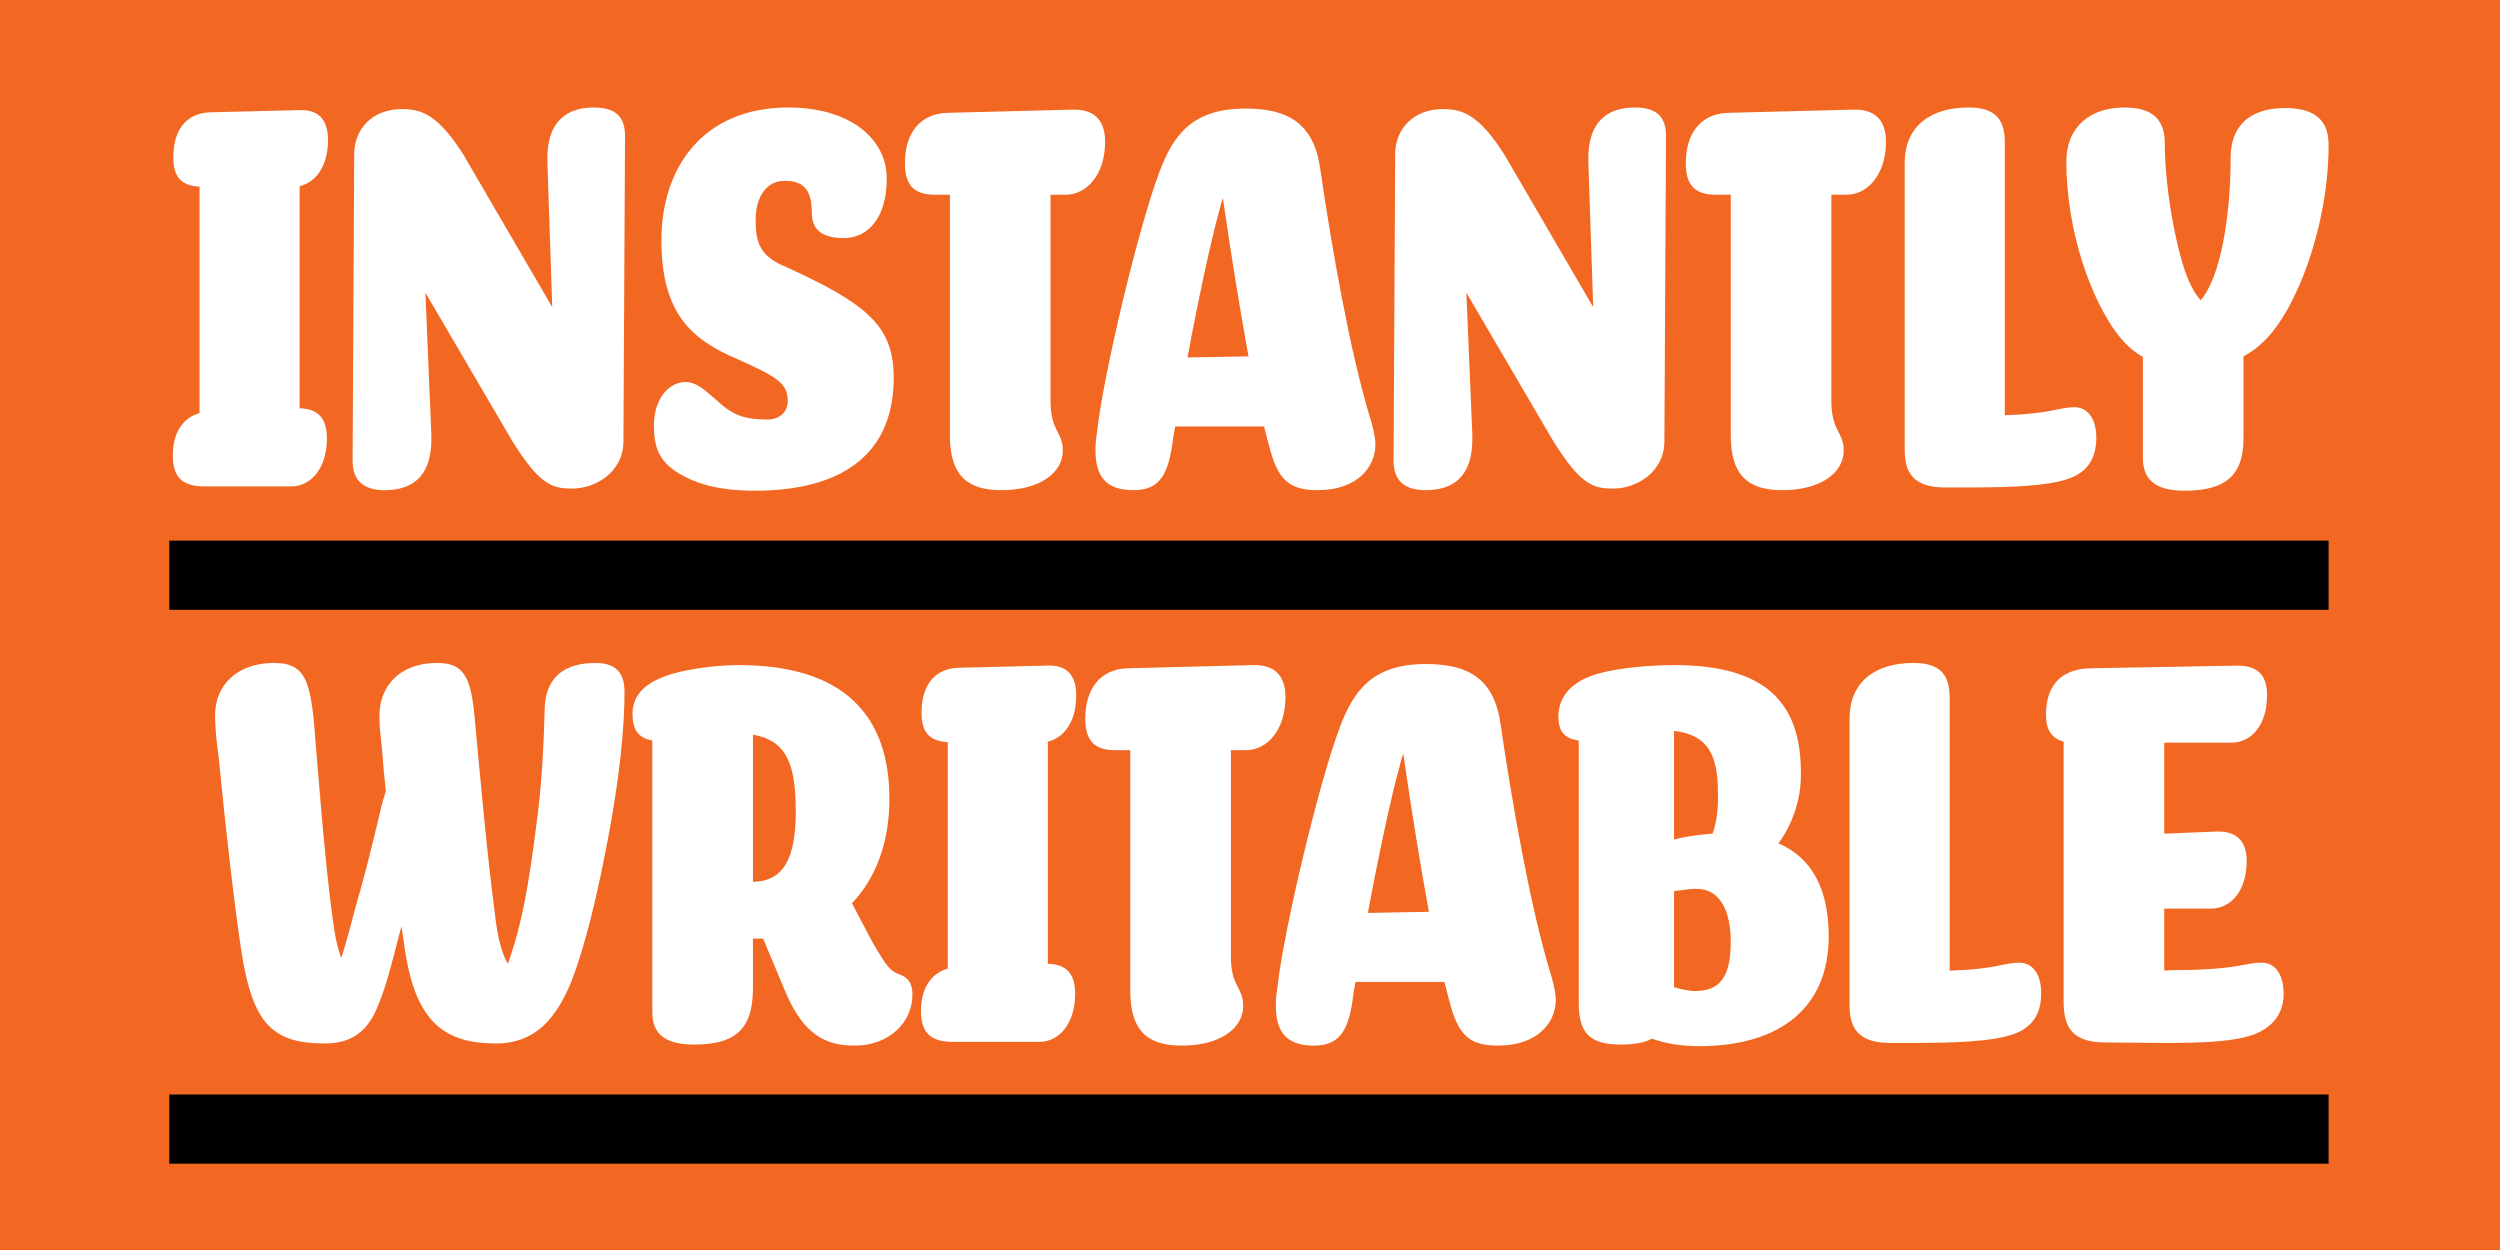 <?xml version="1.0" encoding="UTF-8"?>
<svg id="a" data-name="Layer 1" xmlns="http://www.w3.org/2000/svg" width="677.333mm" height="338.667mm" xmlns:xlink="http://www.w3.org/1999/xlink" viewBox="0 0 1920 960">
  <rect x="0" y="0" width="1920" height="960" fill="#333333" stroke="none"/>
  <defs>
    <clipPath id="b">
      <rect width="1920" height="960" fill="none"/>
    </clipPath>
    <clipPath id="c">
      <rect width="1920" height="960" fill="none"/>
    </clipPath>
  </defs>
  <g clip-path="url(#b)">
    <rect width="1920" height="960" fill="#f26722"/>
    <g clip-path="url(#c)">
      <path d="M1571.319,549.011c0,11.098,4.11,18.086,13.564,20.552v200.177c0,19.73,7.399,30.828,31.65,30.828,7.399,0,28.773.411,46.448.411,31.65,0,53.846-1.233,68.233-6.577,15.619-6.165,22.607-17.263,22.607-31.239,0-14.797-6.577-23.84-16.853-23.84-13.564,0-17.674,5.754-70.288,5.754-1.644,0-2.877.412-4.521.412v-47.681h35.76c16.031,0,27.54-14.387,27.54-36.583,0-15.208-7.81-23.018-23.018-22.607l-40.282,1.644v-69.877h51.38c15.62,0,27.54-13.564,27.54-36.582,0-16.442-8.221-22.608-23.019-22.608l-113.036,2.056c-23.84.822-33.705,14.797-33.705,35.76M1469.384,509.14c-27.539,0-48.913,13.153-48.913,42.748v220.318c0,17.675,6.987,28.773,31.239,28.773h15.208c36.994,0,62.067-1.233,77.687-6.166,17.264-5.343,23.018-17.263,23.018-32.061,0-15.208-6.988-23.429-16.853-23.429-11.92,0-16.852,4.932-53.435,6.166v-210.042c0-17.675-7.81-26.307-27.951-26.307M1286.064,684.243c6.165-.411,10.687-1.644,16.852-1.644,18.497,0,26.307,17.675,26.307,40.693,0,27.54-8.632,37.816-27.54,37.816-5.343,0-11.098-1.644-16.03-2.877v-73.577l.411-.411ZM1319.358,608.612c.411,11.92-.822,22.607-4.11,31.65-11.92.822-22.196,2.466-29.595,4.522v-83.442c25.895,2.878,33.705,18.497,33.705,47.27M1196.868,550.244c0,11.098,4.11,16.853,15.619,18.497v201.41c0,22.196,7.399,32.061,32.062,32.061,9.865,0,18.085-1.233,24.251-4.521,9.865,3.699,22.196,5.754,36.172,5.754,62.067,0,99.471-29.595,99.471-84.263,0-34.939-11.92-60.012-38.637-71.521,10.276-13.565,17.674-33.706,17.263-53.435.411-55.08-27.539-83.442-97.416-83.442-25.485,0-52.203,3.7-64.534,8.632-14.797,5.755-24.251,16.031-24.251,30.828M1074.794,588.882c.822-3.699,2.055-7.399,2.877-10.276,6.577,45.214,13.153,85.908,19.73,121.668l-46.858.822c7.809-42.337,18.085-90.429,24.251-112.214M1094.935,509.962c-41.104,0-55.491,20.963-65.767,48.092-16.441,43.159-43.57,157.84-48.091,200.177-.822,4.932-1.233,9.454-1.233,13.975,0,18.497,6.576,30.828,29.184,30.828,18.085,0,25.895-9.454,29.594-33.705.411-4.111,1.233-9.454,2.467-15.209h68.232c1.645,6.577,3.289,13.154,4.933,18.908,6.577,23.019,15.619,30.006,36.172,30.006,30.828,0,44.392-18.086,44.392-34.938,0-6.166-2.055-14.387-4.522-22.196-14.797-48.914-28.772-127.423-37.815-189.49-4.933-35.761-25.485-46.448-57.546-46.448M833.513,551.888c0,16.031,6.166,24.252,23.018,24.252h11.509v184.557c0,29.184,11.51,42.337,39.46,42.337,30.006,0,47.27-13.564,47.27-30.417,0-14.797-9.454-14.386-9.454-38.227v-158.25h11.509c16.442,0,30.417-15.62,30.417-40.693,0-18.086-9.865-25.074-25.073-24.663l-96.595,2.467c-20.552.822-32.061,15.619-32.061,38.637M707.33,776.317c0,16.441,6.987,23.84,24.662,23.84h66.178c15.619,0,27.539-14.386,27.539-36.994,0-16.03-7.398-22.607-20.963-23.018v-170.582c12.332-2.877,21.785-15.208,21.785-35.349,0-16.853-8.22-23.841-23.018-23.019l-67.821,1.644c-18.086.823-27.951,13.565-27.951,34.528,0,14.797,5.754,21.785,20.141,22.607v173.87c-13.154,3.7-20.552,15.62-20.552,32.473M611.149,623.409c0,36.583-9.865,53.436-32.883,53.847v-113.036c25.895,4.521,32.883,22.607,32.883,59.189M485.782,548.189c0,11.92,4.11,18.497,15.208,20.552v208.809c0,14.797,7.81,24.662,32.061,24.662,30.006,0,45.215-10.276,45.215-43.159v-38.227h7.81l18.085,43.159c13.976,31.239,30.417,39.049,52.203,39.049,26.717,0,44.392-18.086,44.392-39.049,0-9.043-3.288-13.153-9.865-15.619-7.399-2.877-9.454-5.344-20.552-24.252l-16.031-30.417c18.086-18.907,28.773-46.447,28.773-80.153,0-63.711-34.527-102.76-115.913-102.76-18.497,0-37.816,3.289-47.27,5.755-22.607,5.754-34.116,16.03-34.116,31.65M165.177,549.011c0,10.687,1.233,20.963,2.877,33.705,4.933,50.969,11.509,108.926,17.264,147.564,8.632,55.902,23.84,71.11,64.122,71.11,16.442,0,31.239-5.754,40.282-27.54,6.988-16.852,10.687-31.65,17.675-59.19.411-.822.411-2.055.822-3.288,1.233,6.577,2.055,13.153,2.877,18.908,8.632,55.902,31.24,71.11,70.288,71.11,13.976,0,25.485-4.521,34.528-12.331,10.687-9.454,18.086-23.018,23.429-36.583,9.865-26.306,18.497-60.423,27.54-108.103,9.043-47.681,12.742-84.675,12.742-113.448,0-13.975-6.576-21.785-22.196-21.785-28.773,0-38.227,15.62-39.049,33.705-.822,29.595-2.055,58.779-6.576,91.663-5.755,45.625-11.099,74.398-19.73,99.882-.823,2.056-1.234,4.111-2.056,5.755-4.521-7.81-7.809-19.319-9.865-37.816-6.165-46.447-11.92-111.392-15.619-151.263-2.877-31.65-8.632-41.926-28.773-41.926-29.595,0-44.392,18.497-44.392,40.693,0,9.454,1.233,17.264,2.055,25.896.822,10.276,1.644,20.963,2.877,32.061-2.466,6.988-4.521,16.03-6.988,26.718-4.521,18.496-8.632,36.171-17.263,65.766-2.878,11.509-6.166,23.429-9.865,35.35-2.878-6.988-4.933-16.031-6.577-29.184-6.166-44.393-11.098-110.981-14.386-150.441-3.289-35.761-8.632-46.859-30.829-46.859-28.361,0-45.214,17.264-45.214,39.871" fill="#fff"/>
      <path d="M1631.338,82.553c-27.128,0-44.392,16.031-44.392,41.105,0,54.668,19.319,106.87,39.46,133.177,5.754,7.399,11.92,13.153,19.319,17.264v77.275c0,15.209,7.398,25.485,32.061,25.485,30.006,0,45.214-10.687,45.214-39.871v-63.3c5.344-2.878,10.687-6.577,15.62-11.51,25.895-25.073,49.736-90.018,49.736-150.852,0-16.441-7.81-28.361-33.295-28.361-27.128,0-41.926,13.564-41.926,38.226,0,45.215-7.81,92.073-23.018,109.337-3.288-3.288-6.166-8.221-9.454-15.619-8.221-18.908-18.086-67.411-18.086-104.816,0-20.552-11.92-27.54-31.239-27.54M1511.724,82.553c-27.54,0-48.914,13.154-48.914,42.749v220.318c0,17.674,6.988,28.772,31.239,28.772h15.208c36.994,0,62.068-1.233,77.687-6.165,17.264-5.344,23.018-17.264,23.018-32.061,0-15.209-6.987-23.43-16.852-23.43-11.92,0-16.853,4.933-53.436,6.166V108.86c0-17.675-7.809-26.307-27.95-26.307M1294.695,125.302c0,16.03,6.166,24.251,23.019,24.251h11.509v184.557c0,29.184,11.509,42.338,39.46,42.338,30.006,0,47.27-13.565,47.27-30.417,0-14.798-9.454-14.387-9.454-38.227v-158.251h11.509c16.441,0,30.417-15.619,30.417-40.693,0-18.086-9.865-25.073-25.074-24.662l-96.594,2.466c-20.552.822-32.062,15.619-32.062,38.638M1130.691,332.466l-4.521-107.692,66.178,113.036c21.785,35.349,31.65,37.405,46.858,37.405,16.853,0,38.638-11.921,39.049-35.761l1.233-235.115c0-14.387-6.987-21.786-23.84-21.786-18.908,0-36.994,8.632-35.761,42.749l3.7,110.57-68.233-117.147c-19.73-30.828-32.061-34.938-47.27-34.938-22.607,0-36.171,15.208-36.583,33.705v.822l-1.233,235.526c0,14.798,7.81,22.608,24.663,22.608,20.552,0,37.405-9.865,35.76-43.982M936.274,162.295c.822-3.699,2.055-7.398,2.878-10.276,6.576,45.215,13.153,85.908,19.73,121.669l-46.859.822c7.81-42.338,18.086-90.429,24.251-112.215M956.415,83.376c-41.104,0-55.49,20.963-65.766,48.091-16.442,43.16-43.571,157.84-48.092,200.177-.822,4.933-1.233,9.454-1.233,13.976,0,18.496,6.577,30.828,29.184,30.828,18.086,0,25.895-9.454,29.595-33.706.411-4.11,1.233-9.454,2.466-15.208h68.233c1.644,6.576,3.288,13.153,4.932,18.908,6.577,23.018,15.62,30.006,36.172,30.006,30.828,0,44.392-18.086,44.392-34.939,0-6.165-2.055-14.386-4.521-22.196-14.798-48.914-28.773-127.423-37.816-189.49-4.933-35.76-25.485-46.447-57.546-46.447M694.993,125.302c0,16.03,6.166,24.251,23.019,24.251h11.509v184.557c0,29.184,11.509,42.338,39.46,42.338,30.006,0,47.269-13.565,47.269-30.417,0-14.798-9.454-14.387-9.454-38.227v-158.251h11.51c16.441,0,30.417-15.619,30.417-40.693,0-18.086-9.865-25.073-25.074-24.662l-96.595,2.466c-20.552.822-32.061,15.619-32.061,38.638M648.138,182.847c18.497,0,32.883-15.619,32.883-45.625,0-30.828-28.362-54.669-75.631-54.669-65.356,0-97.417,46.037-97.417,101.939,0,56.312,23.018,76.453,59.19,91.662,29.184,13.153,37.815,18.086,37.815,31.65,0,9.043-6.576,14.386-15.619,14.386-17.675,0-26.718-3.288-39.049-14.797-9.043-7.81-15.208-13.976-23.84-13.976-12.743,0-24.252,12.743-24.252,33.295,0,16.852,4.111,26.306,15.62,34.527,15.619,10.687,34.938,15.62,62.067,15.62,61.245,0,106.46-23.841,106.46-86.73,0-39.871-20.552-56.724-82.62-85.085-20.141-8.221-23.429-18.497-23.429-36.172,0-16.853,7.81-30.006,22.196-30.006,14.798,0,20.963,6.988,20.963,24.663,0,13.975,9.454,19.318,24.663,19.318M331.227,332.466l-4.522-107.692,66.178,113.036c21.785,35.349,31.65,37.405,46.858,37.405,16.853,0,38.638-11.921,39.049-35.761l1.233-235.115c0-14.387-6.987-21.786-23.84-21.786-18.908,0-36.994,8.632-35.761,42.749l3.7,110.57-68.233-117.147c-19.73-30.828-32.061-34.938-47.27-34.938-22.607,0-36.171,15.208-36.582,33.705v.822l-1.233,235.526c0,14.798,7.809,22.608,24.662,22.608,20.552,0,37.405-9.865,35.761-43.982M132.7,349.73c0,16.442,6.988,23.84,24.662,23.84h66.178c15.62,0,27.54-14.386,27.54-36.993,0-16.031-7.399-22.607-20.963-23.019v-170.582c12.331-2.877,21.785-15.208,21.785-35.349,0-16.853-8.221-23.84-23.018-23.018l-67.822,1.644c-18.086.822-27.951,13.564-27.951,34.527,0,14.798,5.755,21.785,20.141,22.608v173.87c-13.153,3.699-20.552,15.619-20.552,32.472" fill="#fff"/>
    </g>
    <rect x="130" y="415.199" width="1658.355" height="53.135"/>
    <rect x="130" y="840.572" width="1658.355" height="53.135"/>
  </g>
</svg>